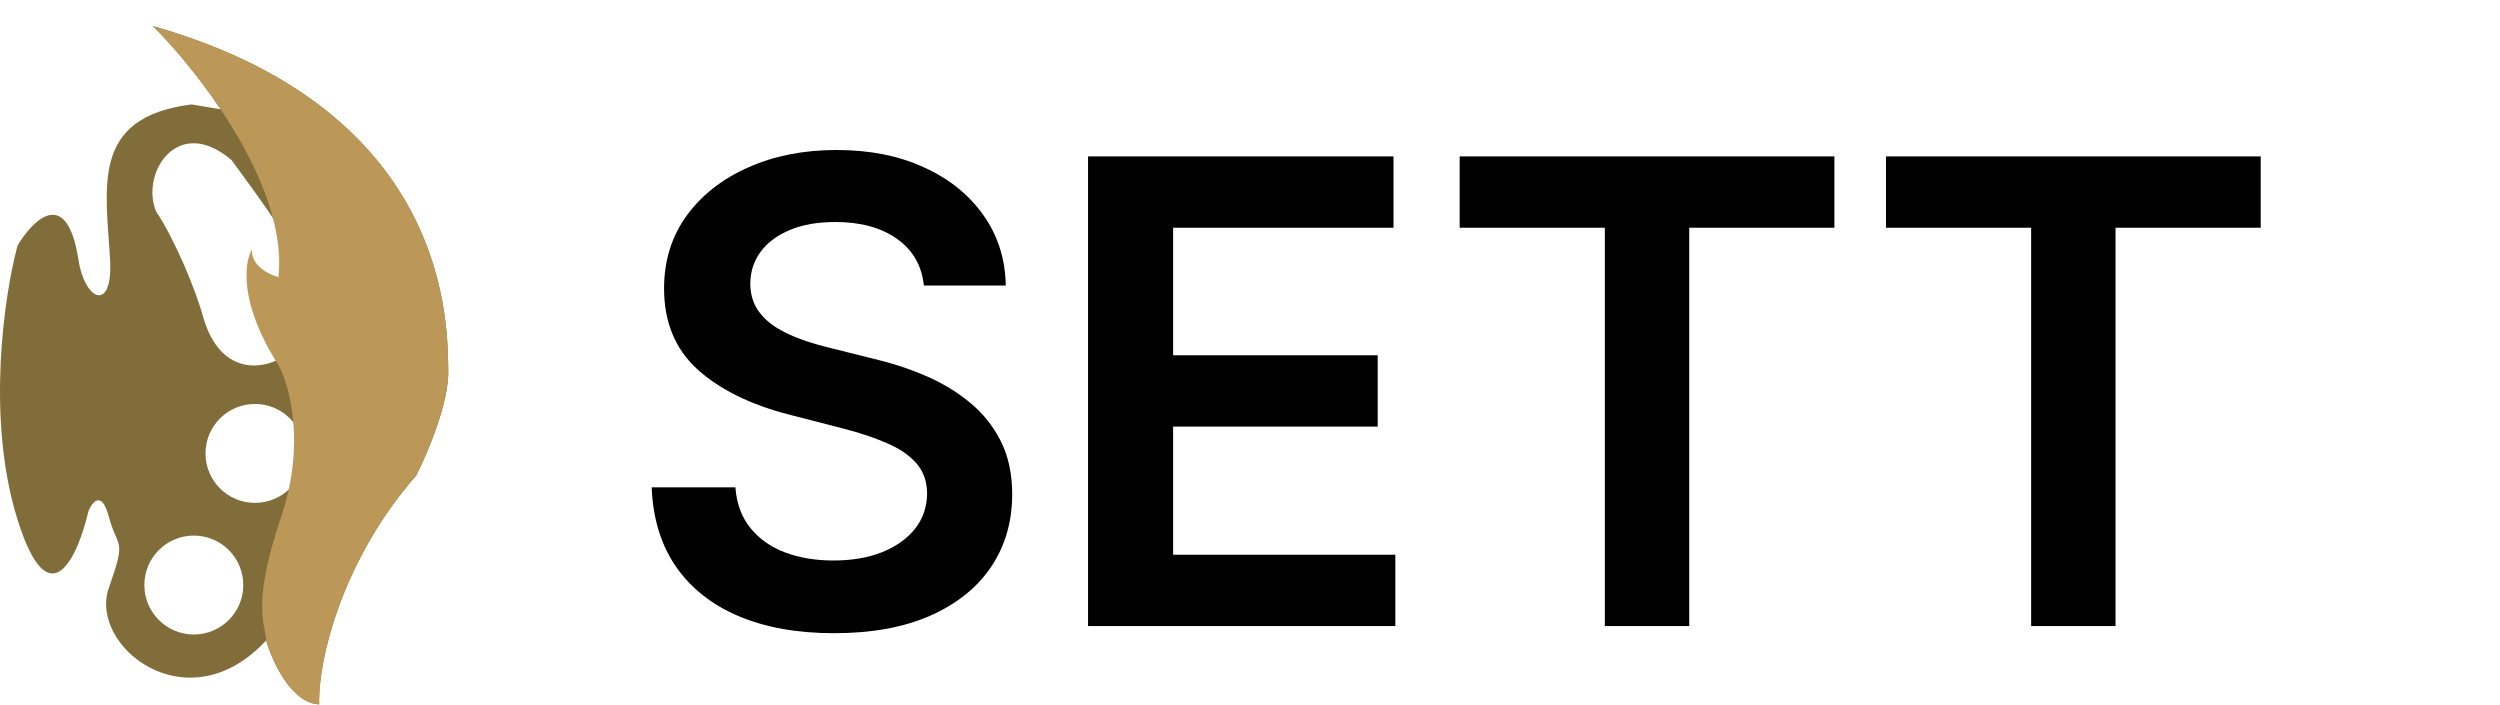 <svg width="2875" height="811" viewBox="0 0 2875 811" fill="none" xmlns="http://www.w3.org/2000/svg">
<path d="M175.922 30C522.1 128.629 514.288 379.108 515.508 425.737C516.485 463.04 491.34 522.006 478.645 546.826C394.42 642.77 365.531 757.675 367.077 810C335.047 808.828 313.042 760.523 306.044 736.517C215.227 834.413 101.706 742.62 125.142 676.216C145.943 617.281 135.43 632.516 125.142 594.12C116.912 563.403 106.088 577.135 101.706 587.841C89.743 639.678 56.688 714.202 20.166 597.605C-16.356 481.008 4.948 338.907 20.166 282.432C37.987 252.403 76.95 213.636 90.231 298.789C97.732 346.883 130.025 359.089 126.607 298.789C121.876 215.317 103.659 134.733 220.353 120.085L253.756 125.699C226.878 85.552 197.304 51.316 175.922 30ZM222.892 615.915C191.477 615.915 166.01 641.383 166.009 672.798C166.009 704.213 191.477 729.681 222.892 729.681C254.308 729.681 279.775 704.213 279.775 672.798C279.775 641.383 254.308 615.915 222.892 615.915ZM293.202 464.554C261.787 464.554 236.319 490.021 236.319 521.437C236.319 552.852 261.787 578.319 293.202 578.319C324.617 578.319 350.085 552.852 350.085 521.437C350.085 490.021 324.617 464.554 293.202 464.554ZM266.325 184.193C204.805 131.215 161.351 198.596 179.414 243.029C201.143 275.253 226.206 336.124 233.611 364.606C253.337 431.986 301.235 424.419 322.718 412.213C355.92 381.159 350.329 324.179 335.437 293.174C337.39 278.331 284.879 210.071 266.325 184.193Z" fill="#816D3A"/>
<path d="M367.077 810C335.047 808.828 313.043 760.523 306.044 736.516C306.044 718.939 287.979 698.92 323.378 594.12C351.697 510.28 333.062 443.025 320.204 419.878C274.698 348.982 280.899 301.8 289.688 287.07C288.516 305.429 309.544 315.878 320.204 318.808C326.946 256.506 293.266 184.716 253.756 125.7C226.879 85.552 197.304 51.316 175.922 30C522.101 128.629 514.289 379.108 515.509 425.737C516.486 463.04 491.34 522.006 478.645 546.826C394.42 642.77 365.531 757.674 367.077 810Z" fill="#BB9858"/>
<path d="M1062.48 328.362C1060.02 305.33 1049.65 287.397 1031.36 274.562C1013.25 261.727 989.694 255.31 960.683 255.31C940.288 255.31 922.794 258.386 908.201 264.54C893.608 270.694 882.444 279.045 874.708 289.594C866.972 300.143 863.016 312.187 862.84 325.725C862.84 336.978 865.389 346.736 870.488 354.999C875.763 363.263 882.883 370.295 891.85 376.097C900.817 381.724 910.751 386.471 921.652 390.339C932.552 394.207 943.541 397.459 954.618 400.097L1005.25 412.756C1025.65 417.503 1045.25 423.92 1064.07 432.008C1083.05 440.096 1100.02 450.293 1114.96 462.601C1130.09 474.908 1142.04 489.765 1150.83 507.171C1159.62 524.577 1164.02 544.972 1164.02 568.356C1164.02 600.003 1155.93 627.871 1139.76 651.958C1123.58 675.869 1100.2 694.594 1069.6 708.132C1039.19 721.494 1002.35 728.176 959.101 728.176C917.08 728.176 880.598 721.67 849.654 708.66C818.885 695.649 794.798 676.661 777.392 651.694C760.161 626.728 750.843 596.311 749.437 560.444H845.698C847.104 579.257 852.906 594.905 863.104 607.388C873.301 619.871 886.576 629.189 902.927 635.343C919.454 641.497 937.915 644.574 958.31 644.574C979.584 644.574 998.221 641.409 1014.22 635.079C1030.4 628.574 1043.05 619.607 1052.2 608.179C1061.34 596.575 1066 583.037 1066.18 567.565C1066 553.499 1061.87 541.895 1053.78 532.752C1045.69 523.434 1034.35 515.698 1019.76 509.544C1005.34 503.215 988.463 497.589 969.123 492.666L907.674 476.842C863.192 465.414 828.028 448.095 802.182 424.887C776.513 401.503 763.678 370.471 763.678 331.791C763.678 299.968 772.293 272.1 789.523 248.189C806.929 224.277 830.577 205.729 860.466 192.542C890.356 179.18 924.201 172.499 962.002 172.499C1000.33 172.499 1033.91 179.18 1062.75 192.542C1091.76 205.729 1114.53 224.102 1131.05 247.661C1147.58 271.045 1156.11 297.946 1156.63 328.362H1062.48ZM1251.25 720V179.883H1602.53V261.903H1349.09V408.536H1584.34V490.556H1349.09V637.98H1604.64V720H1251.25ZM1678.62 261.903V179.883H2109.55V261.903H1942.61V720H1845.56V261.903H1678.62ZM2168.89 261.903V179.883H2599.82V261.903H2432.88V720H2335.83V261.903H2168.89Z" fill="black"/>
</svg>
